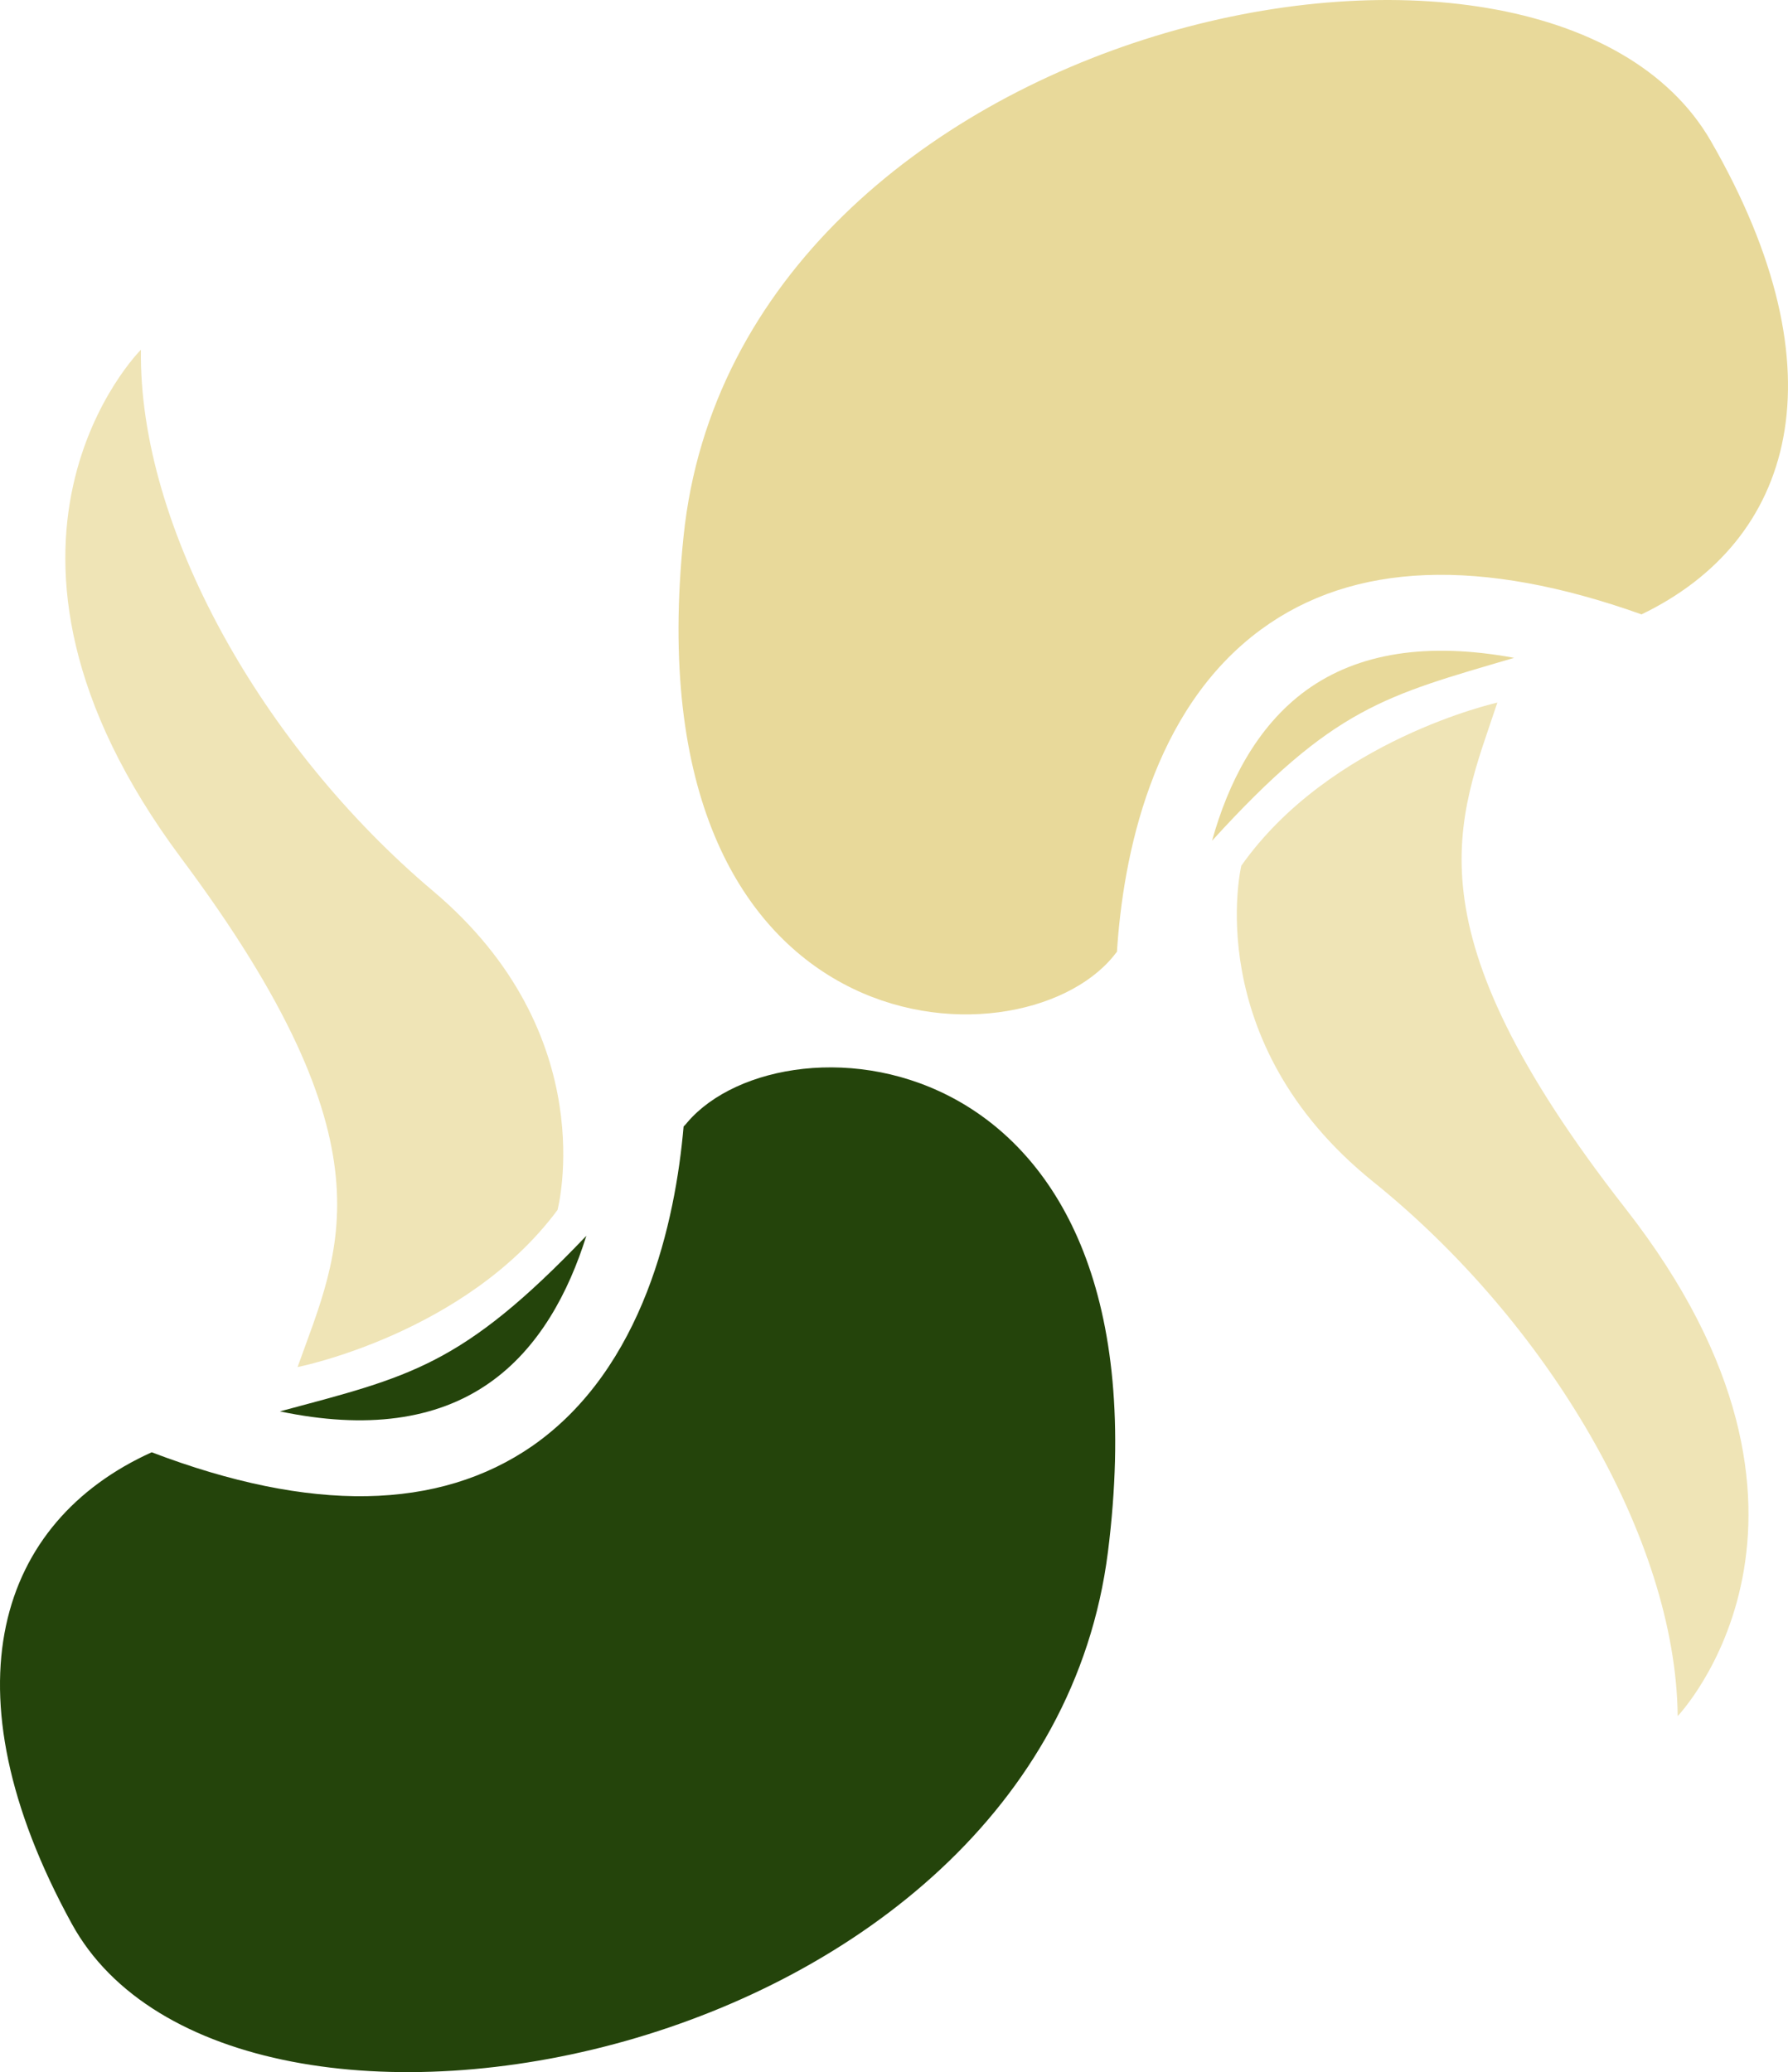 <?xml version="1.0" encoding="UTF-8" standalone="no"?>
<svg
   xmlns:dc="http://purl.org/dc/elements/1.1/"
   xmlns:cc="http://creativecommons.org/ns#"
   xmlns:rdf="http://www.w3.org/1999/02/22-rdf-syntax-ns#"
   xmlns:svg="http://www.w3.org/2000/svg"
   xmlns="http://www.w3.org/2000/svg"
   id="svg20"
   viewBox="0 0 4154.845 4814.941"
   style="clip-rule:evenodd;fill-rule:evenodd;image-rendering:optimizeQuality;shape-rendering:geometricPrecision;text-rendering:geometricPrecision"
   version="1.1"
   height="48.149mm"
   width="41.548mm"
   xml:space="preserve">
 <defs
   id="defs4">
  <style
   id="style2"
   type="text/css">
   <![CDATA[
    .fil0 {fill:#24440B;fill-rule:nonzero}
    .fil2 {fill:#E8D99A;fill-rule:nonzero}
    .fil1 {fill:#EFE4B6;fill-rule:nonzero}
   ]]>
  </style>
 </defs>
 <g
   transform="translate(-8026.504,-12408.399)"
   id="Vrstva_x0020_1">
  <path
   style="fill:#24440b;fill-rule:nonzero"
   id="path7"
   d="m 9162,15623 c 117,-81 186,-212 227,-343 -290,304 -411,327 -712,408 200,42 363,20 485,-65 z"
   class="fil0" />
  <path
   style="fill:#24440b;fill-rule:nonzero"
   id="path9"
   d="m 10601,16015 c 151,-1197 -750,-1264 -977,-999 -3,4 -6,7 -9,10 -19,219 -92,561 -351,742 -218,151 -515,156 -885,15 -356,161 -485,549 -186,1095 372,681 2256,335 2408,-863 z"
   class="fil0" />
  <path
   style="fill:#efe4b6;fill-rule:nonzero"
   id="path11"
   d="m 8718,15585 c 0,0 390,-77 604,-365 0,0 108,-406 -289,-741 -397,-335 -685,-846 -679,-1258 0,0 -452,450 94,1182 500,670 367,910 270,1182 z"
   class="fil1" />
  <path
   style="fill:#e8d99a;fill-rule:nonzero"
   id="path13"
   d="m 11061,14013 c -115,84 -181,216 -218,349 283,-311 403,-337 702,-425 -201,-37 -363,-12 -484,76 z"
   class="fil2" />
  <path
   style="fill:#e8d99a;fill-rule:nonzero"
   id="path15"
   d="m 9615,13654 c -125,1200 778,1247 999,976 2,-3 5,-6 8,-10 14,-219 80,-562 335,-749 214,-157 511,-168 884,-35 353,-170 472,-560 161,-1100 -388,-672 -2263,-283 -2387,918 z"
   class="fil2" />
  <path
   style="fill:#efe4b6;fill-rule:nonzero"
   id="path17"
   d="m 11506,14041 c 0,0 -388,86 -595,379 0,0 -98,408 306,734 405,326 704,830 708,1242 0,0 441,-460 -121,-1179 -515,-659 -389,-902 -298,-1176 z"
   class="fil1" />
 </g>
</svg>